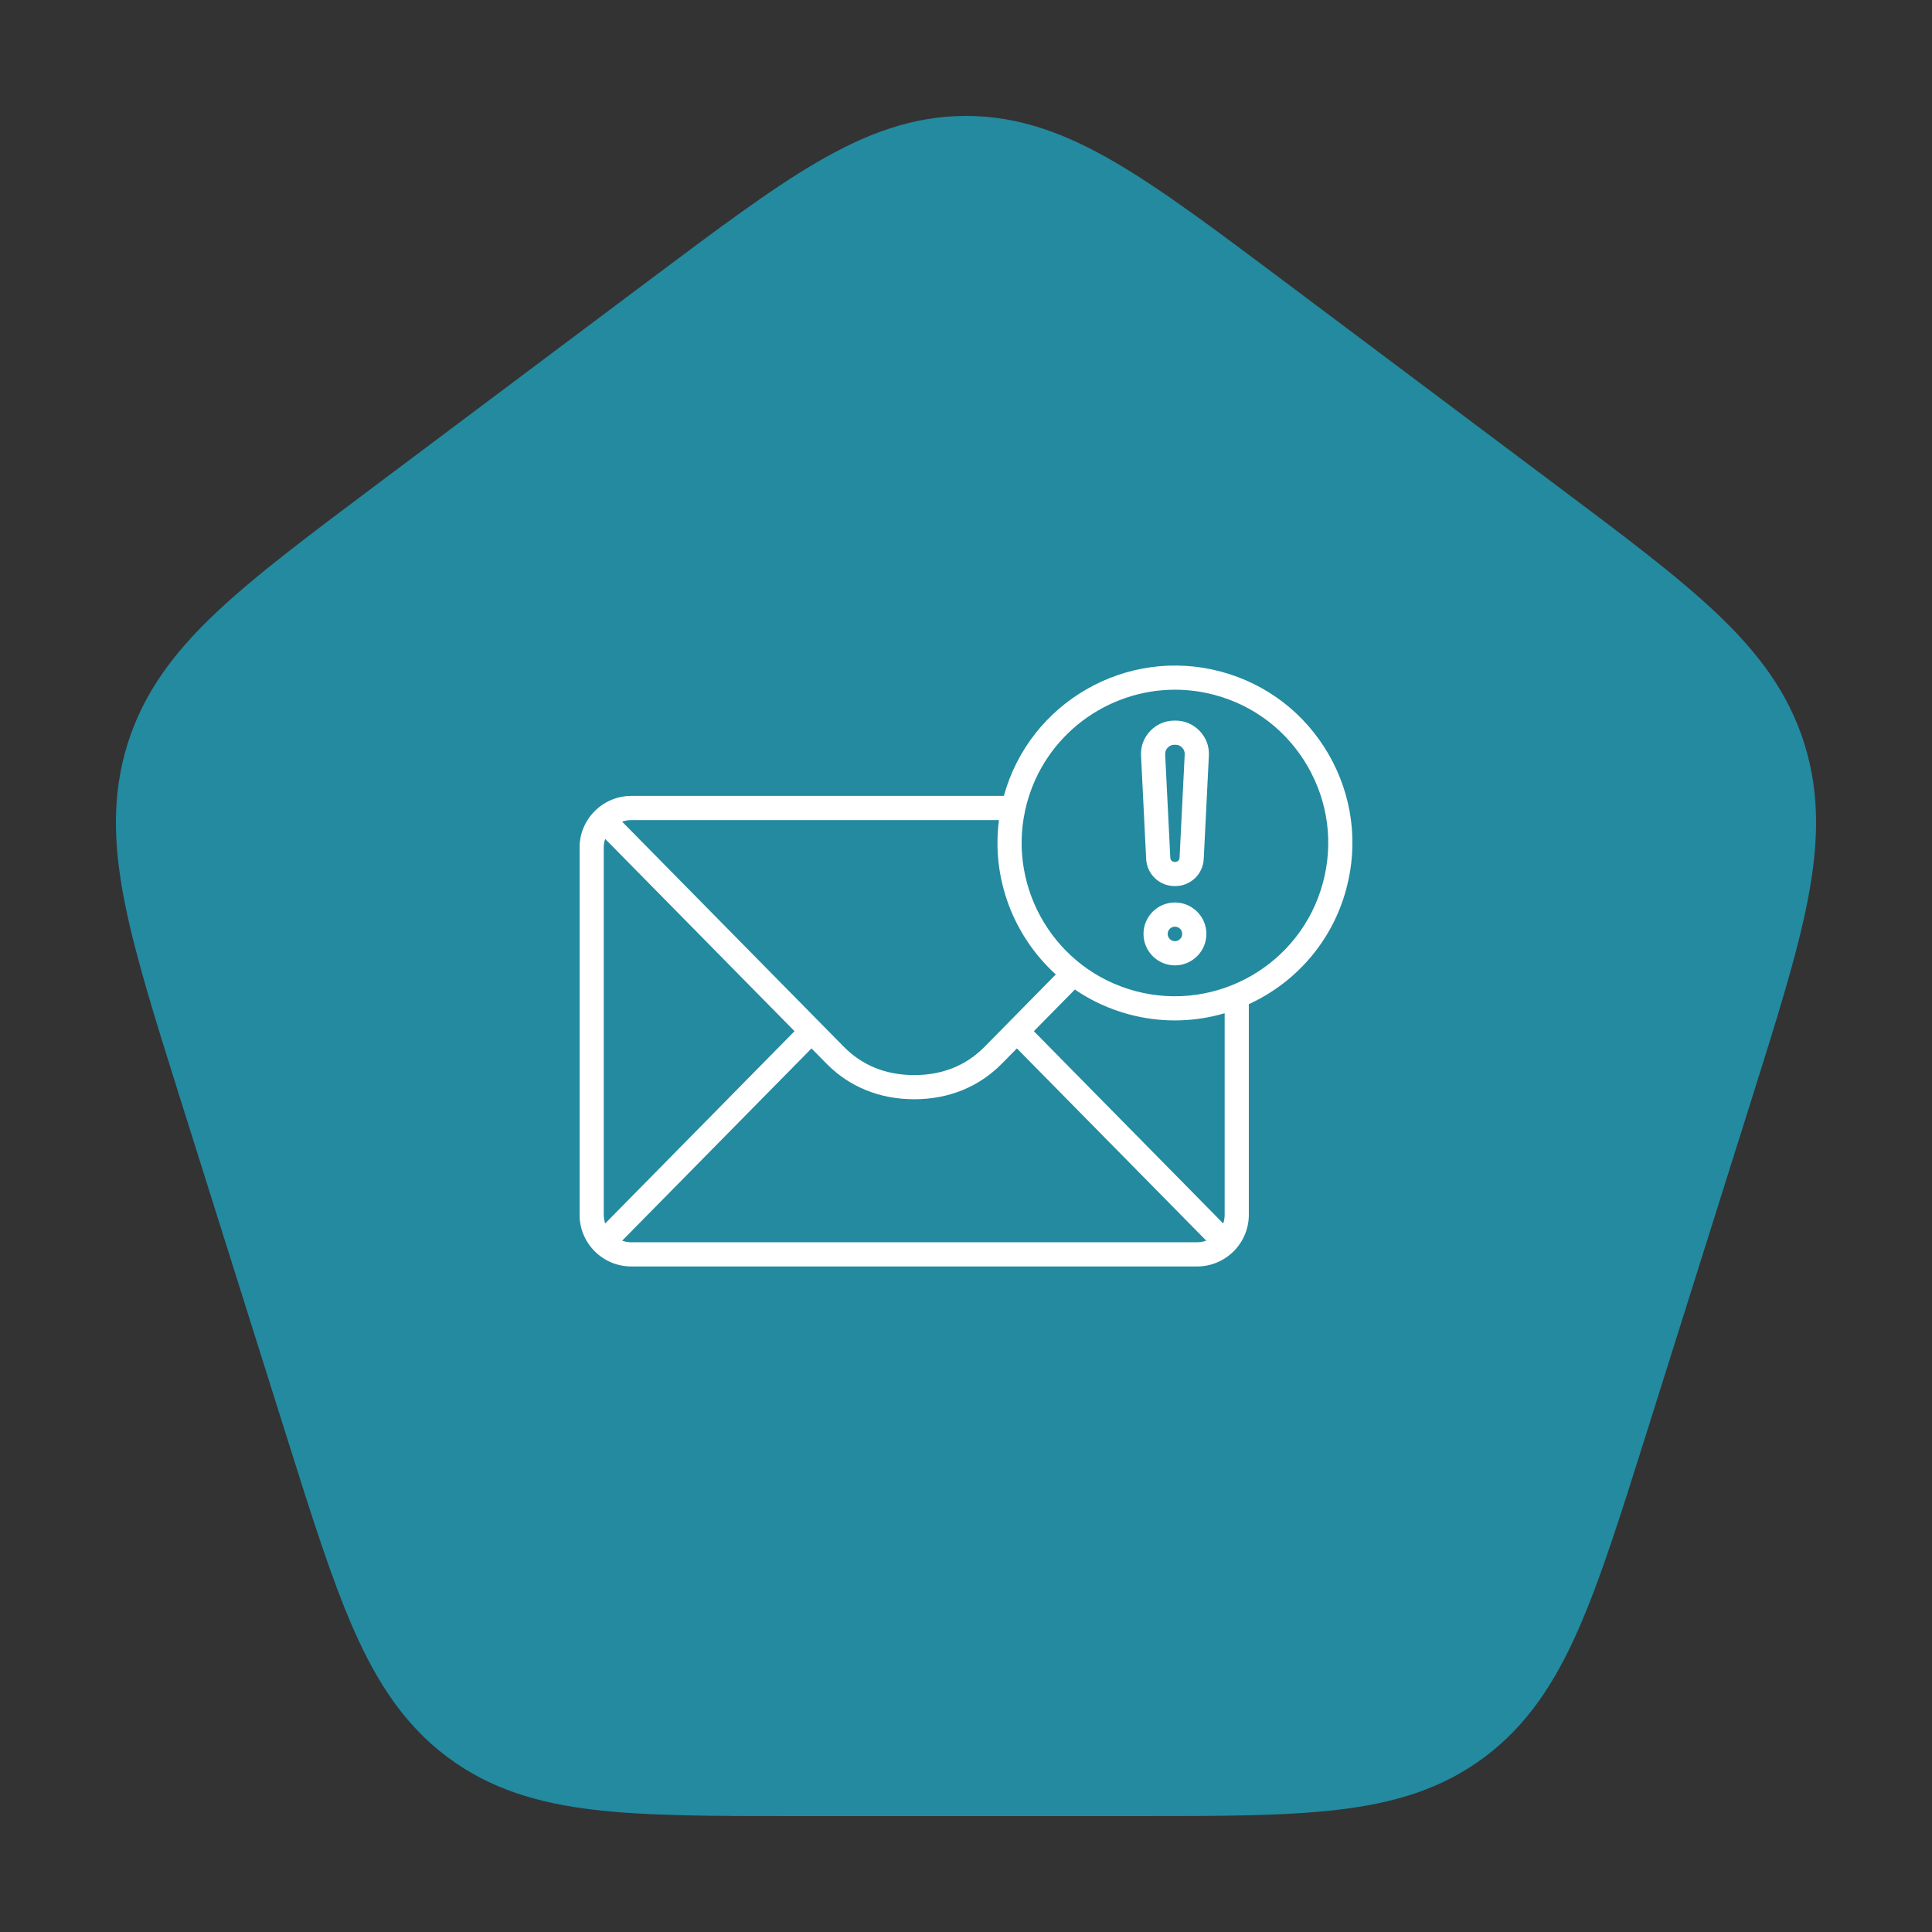 <svg width="100" height="100" viewBox="0 0 100 100" fill="none" xmlns="http://www.w3.org/2000/svg">
<rect x="0" y="0" width="100" height="100" fill="#333333" stroke="none"/>
<path d="M42.291 8.395C44.811 6.926 47.241 6 50 6C52.759 6 55.189 6.926 57.709 8.395C60.125 9.803 62.882 11.869 66.272 14.411L80.655 25.194C84.047 27.738 86.803 29.803 88.846 31.738C90.978 33.758 92.556 35.832 93.39 38.482C94.223 41.127 94.128 43.747 93.556 46.655C93.007 49.451 91.957 52.786 90.659 56.908L85.171 74.339C83.873 78.459 82.823 81.795 81.674 84.391C80.48 87.089 79.057 89.287 76.848 90.942C74.632 92.604 72.143 93.332 69.255 93.673C66.494 94 63.082 94 58.895 94H41.106C36.918 94 33.506 94 30.745 93.673C27.857 93.332 25.368 92.604 23.152 90.942C20.943 89.287 19.52 87.089 18.326 84.391C17.177 81.795 16.127 78.459 14.83 74.339L9.341 56.908C8.043 52.786 6.993 49.451 6.444 46.655C5.872 43.747 5.777 41.127 6.61 38.482C7.445 35.832 9.022 33.758 11.154 31.738C13.197 29.803 15.953 27.738 19.345 25.194L33.728 14.411C37.119 11.869 39.875 9.803 42.291 8.395Z" fill="#238AA0"/>
<g clip-path="url(#clip0_3046_461)">
<path d="M68.768 39.041C67.541 36.916 65.561 35.396 63.192 34.762C58.321 33.458 53.297 36.341 51.959 41.196H32.677C31.2 41.196 29.998 42.397 29.998 43.873V62.876C29.998 64.352 31.2 65.552 32.677 65.552H61.961C63.437 65.552 64.639 64.352 64.639 62.876V51.976C67.039 50.873 68.95 48.753 69.684 46.009C70.32 43.641 69.995 41.166 68.768 39.041ZM51.706 42.447C51.308 45.483 52.468 48.456 54.648 50.438L50.963 54.18C50.004 55.153 48.779 55.646 47.321 55.646C45.861 55.646 44.635 55.153 43.676 54.18L32.201 42.53C32.35 42.477 32.51 42.447 32.677 42.447H51.706ZM31.325 63.326C31.277 63.184 31.25 63.033 31.25 62.875V43.872C31.25 43.715 31.277 43.564 31.325 43.423L41.125 53.374L31.325 63.326ZM32.677 64.301C32.511 64.301 32.351 64.27 32.202 64.218L42.004 54.266L42.784 55.059C43.97 56.261 45.538 56.897 47.32 56.897C49.1 56.897 50.668 56.261 51.853 55.058L52.634 54.265L62.435 64.216C62.286 64.269 62.127 64.299 61.961 64.299H32.677V64.301ZM63.388 62.876C63.388 63.034 63.361 63.185 63.314 63.327L53.512 53.374L55.636 51.218C56.468 51.788 57.409 52.228 58.437 52.504C59.23 52.716 60.027 52.817 60.811 52.817C61.694 52.817 62.56 52.688 63.388 52.445V62.876ZM68.476 45.686C67.345 49.911 62.988 52.427 58.761 51.296C54.658 50.198 52.167 46.056 53.061 41.948V41.948C53.088 41.825 53.118 41.703 53.15 41.58C54.1 38.04 57.315 35.699 60.818 35.699C61.496 35.699 62.184 35.787 62.868 35.97C64.915 36.518 66.625 37.831 67.684 39.666C68.744 41.502 69.025 43.64 68.476 45.686ZM60.84 37.298H60.789C60.307 37.298 59.873 37.484 59.535 37.836C59.2 38.188 59.035 38.63 59.06 39.117L59.325 44.462C59.364 45.248 60.01 45.863 60.797 45.863H60.834C61.62 45.863 62.266 45.248 62.305 44.462L62.571 39.116C62.595 38.63 62.431 38.187 62.093 37.833C61.756 37.484 61.323 37.298 60.84 37.298ZM61.32 39.055L61.054 44.401C61.049 44.52 60.951 44.612 60.833 44.612H60.796C60.678 44.612 60.58 44.52 60.575 44.401L60.309 39.055C60.302 38.912 60.343 38.801 60.439 38.7C60.539 38.595 60.647 38.549 60.789 38.549H60.84C60.982 38.549 61.09 38.596 61.189 38.698C61.286 38.801 61.327 38.912 61.32 39.055ZM60.814 46.712C59.917 46.712 59.187 47.442 59.187 48.339C59.187 49.237 59.917 49.968 60.814 49.968C61.712 49.968 62.443 49.237 62.443 48.339C62.442 47.442 61.711 46.712 60.814 46.712ZM60.814 48.716C60.607 48.716 60.439 48.547 60.439 48.339C60.439 48.132 60.607 47.964 60.814 47.964C61.022 47.964 61.191 48.133 61.191 48.339C61.191 48.547 61.022 48.716 60.814 48.716Z" fill="white"/>
</g>
<defs>
<clipPath id="clip0_3046_461">
<rect width="40" height="40" fill="white" transform="translate(30 30)"/>
</clipPath>
</defs>
</svg>
